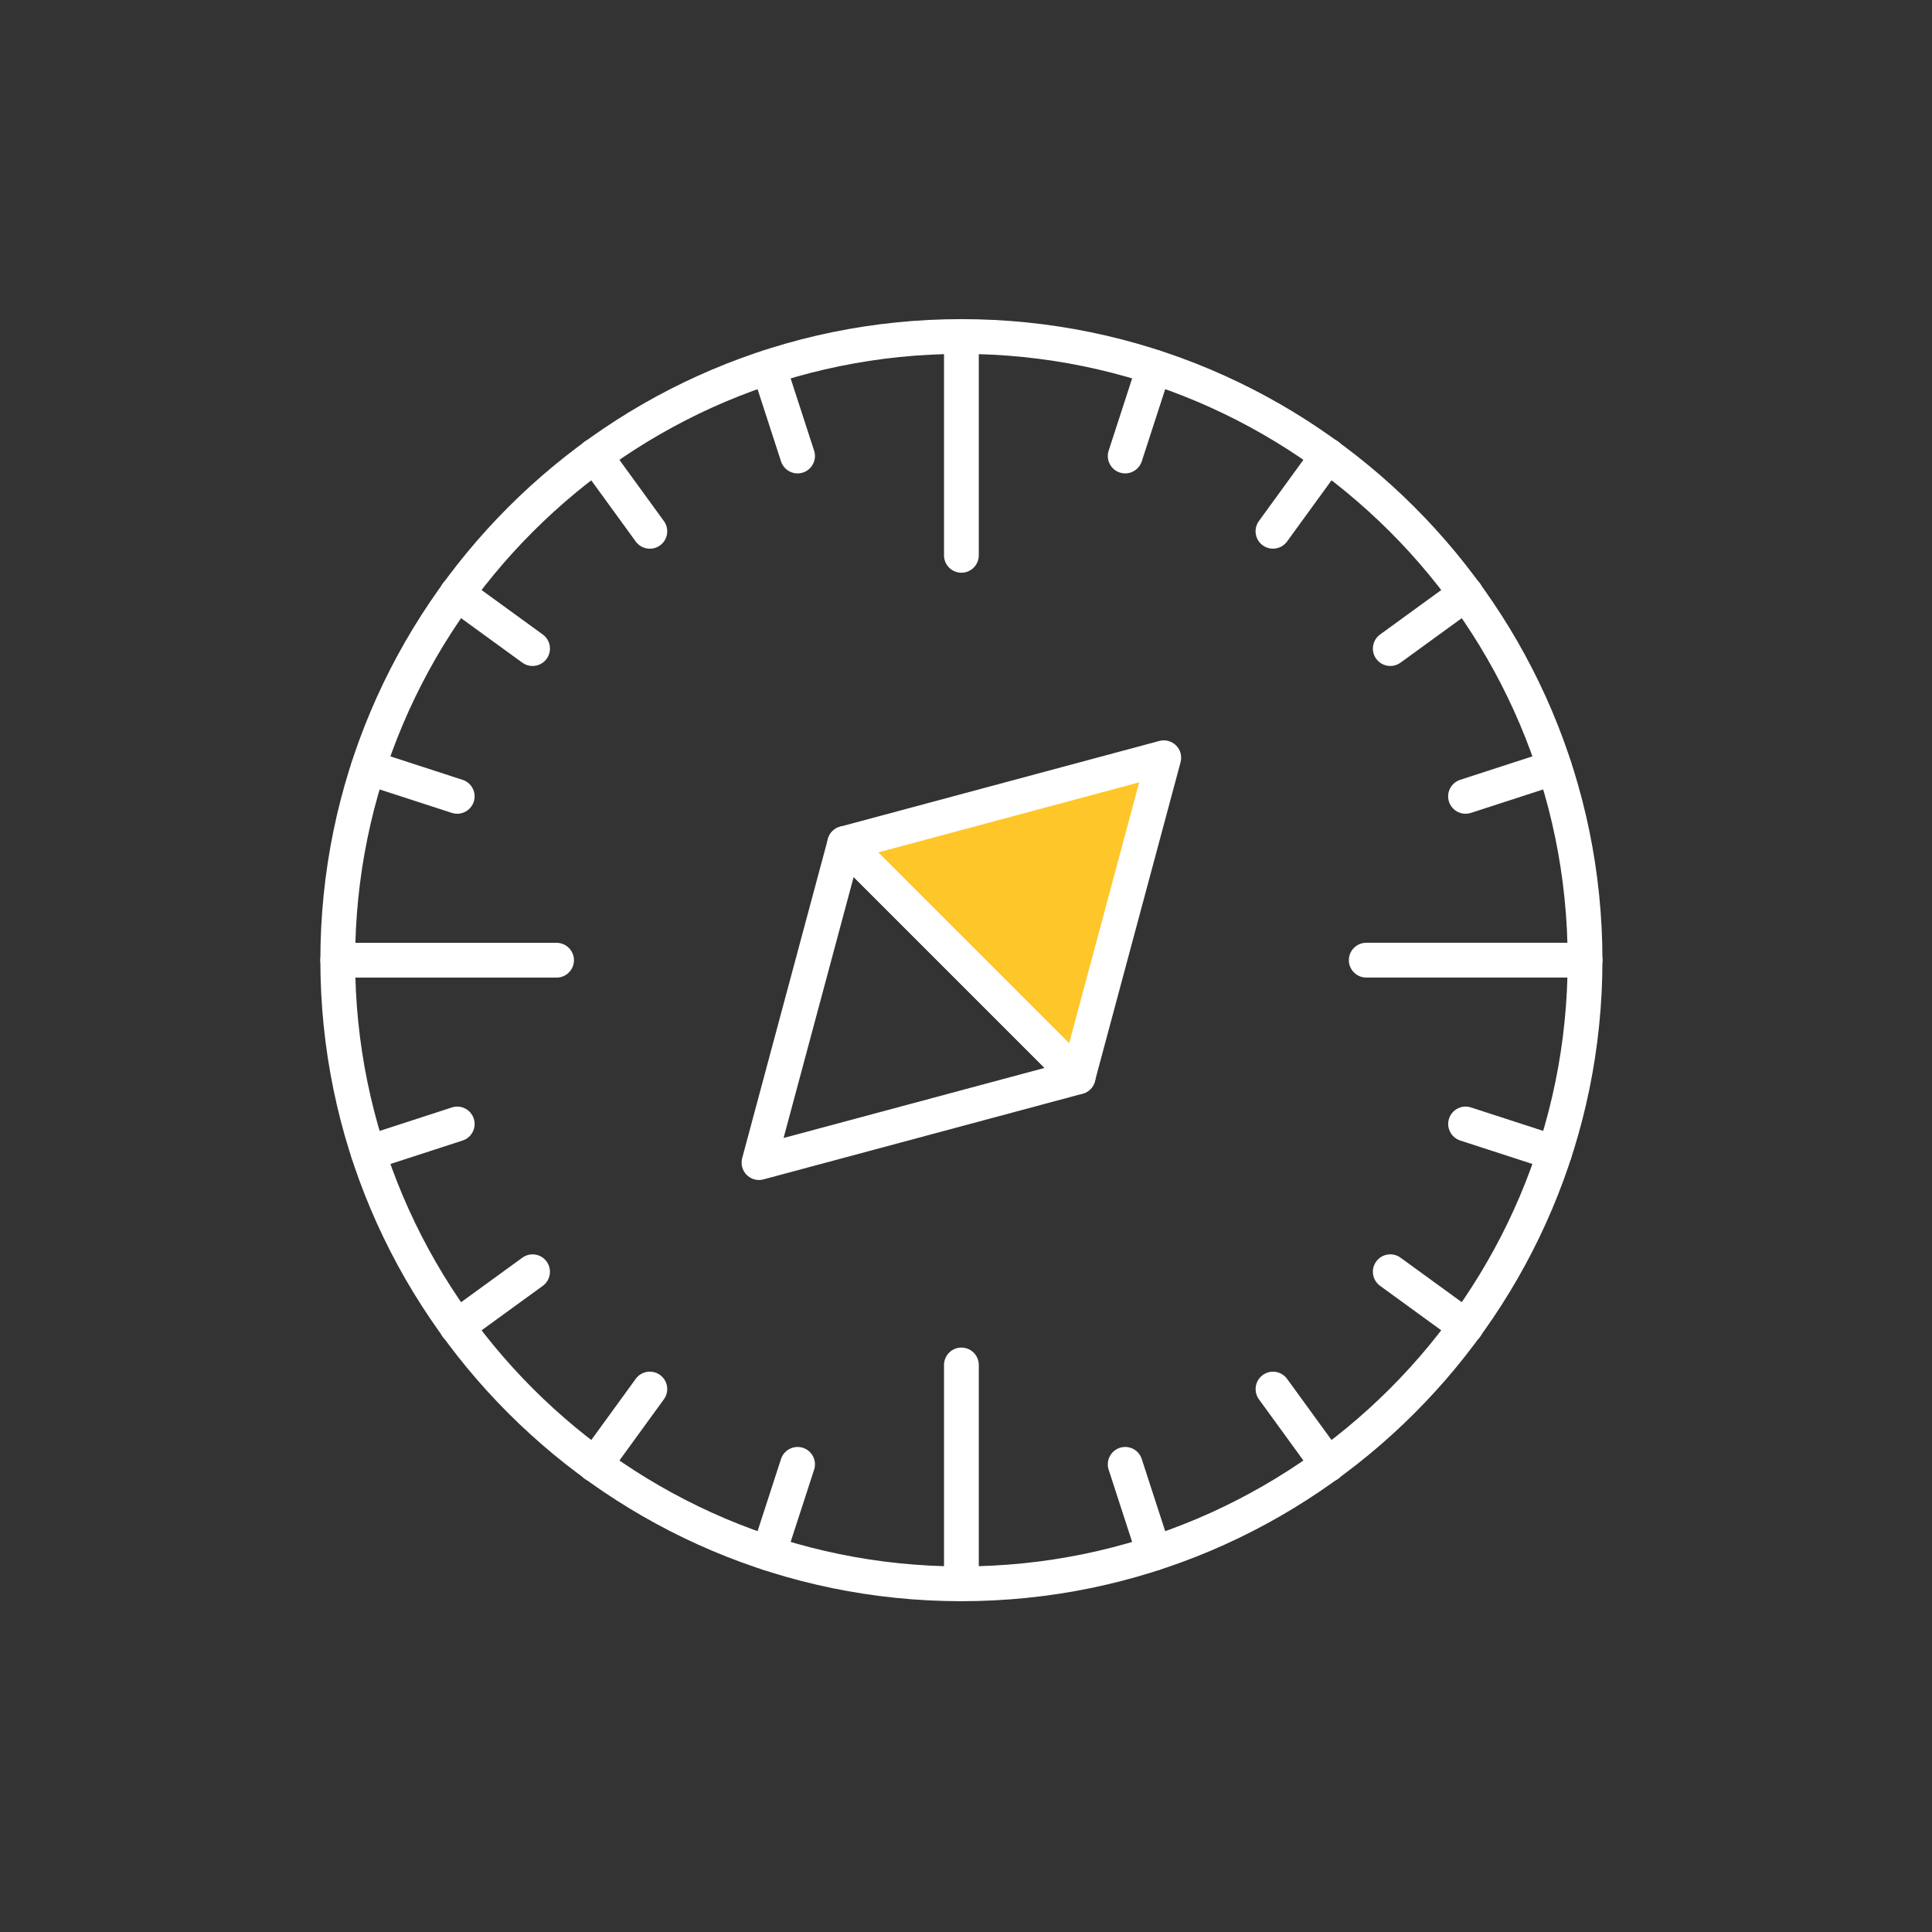<svg viewBox="0 0 500 500" xmlns="http://www.w3.org/2000/svg"><rect x="0" y="0" width="500" height="500" fill="#333333" stroke="none"/><g fill="#fff"><path d="m248.81 414.39c-91.48 0-165.9-74.42-165.9-165.9s74.42-165.9 165.9-165.9 165.9 74.42 165.9 165.9-74.42 165.9-165.9 165.9zm0-322.8c-86.51 0-156.9 70.39-156.9 156.9s70.39 156.9 156.9 156.9 156.9-70.38 156.9-156.9-70.39-156.9-156.9-156.9z"/><path d="m410.21 252.99h-56.63c-2.48 0-4.5-2.02-4.5-4.5s2.02-4.5 4.5-4.5h56.63c2.48 0 4.5 2.02 4.5 4.5s-2.02 4.5-4.5 4.5z"/><path d="m379.28 210.6c-1.9 0-3.66-1.21-4.28-3.11-.77-2.36.52-4.9 2.89-5.67l23.02-7.48c2.37-.76 4.9.53 5.67 2.89s-.52 4.9-2.89 5.67l-23.02 7.48c-.46.15-.93.22-1.39.22z"/><path d="m359.8 172.35c-1.39 0-2.76-.64-3.64-1.85-1.46-2.01-1.01-4.83 1-6.29l19.58-14.23c2.02-1.46 4.83-1.01 6.29 1s1.01 4.83-1 6.29l-19.58 14.23c-.8.58-1.73.86-2.64.86z"/><path d="m329.44 142c-.92 0-1.84-.28-2.64-.86-2.01-1.46-2.46-4.28-1-6.29l14.23-19.58c1.46-2.01 4.27-2.46 6.29-1 2.01 1.46 2.46 4.28 1 6.29l-14.23 19.58c-.88 1.21-2.25 1.85-3.64 1.85z"/><path d="m291.2 122.52c-.46 0-.93-.07-1.39-.22-2.36-.77-3.66-3.31-2.89-5.67l7.48-23.02c.77-2.36 3.3-3.66 5.67-2.89 2.36.77 3.66 3.31 2.89 5.67l-7.48 23.02c-.62 1.9-2.38 3.11-4.28 3.11z"/><path d="m248.81 148.22c-2.48 0-4.5-2.02-4.5-4.5v-56.63c0-2.48 2.02-4.5 4.5-4.5s4.5 2.02 4.5 4.5v56.63c0 2.48-2.02 4.5-4.5 4.5z"/><path d="m206.41 122.52c-1.9 0-3.66-1.21-4.28-3.11l-7.48-23.02c-.77-2.36.53-4.9 2.89-5.67 2.37-.77 4.9.52 5.67 2.89l7.48 23.02c.77 2.36-.53 4.9-2.89 5.67-.46.15-.93.22-1.39.22z"/><path d="m168.17 142c-1.39 0-2.76-.64-3.64-1.85l-14.23-19.58c-1.46-2.01-1.01-4.83 1-6.29 2.02-1.46 4.83-1.01 6.29 1l14.23 19.58c1.46 2.01 1.01 4.83-1 6.29-.8.58-1.73.86-2.64.86z"/><path d="m137.82 172.36c-.92 0-1.84-.28-2.64-.86l-19.58-14.23c-2.01-1.46-2.46-4.28-1-6.29s4.27-2.46 6.29-1l19.58 14.23c2.01 1.46 2.46 4.28 1 6.29-.88 1.21-2.25 1.85-3.64 1.85z"/><path d="m118.33 210.6c-.46 0-.93-.07-1.39-.22l-23.02-7.48c-2.36-.77-3.66-3.31-2.89-5.67s3.3-3.65 5.67-2.89l23.02 7.48c2.36.77 3.66 3.31 2.89 5.67-.62 1.9-2.38 3.11-4.28 3.11z"/><path d="m144.04 253h-56.63c-2.48 0-4.5-2.02-4.5-4.5s2.02-4.5 4.5-4.5h56.63c2.48 0 4.5 2.02 4.5 4.5s-2.02 4.5-4.5 4.5z"/><path d="m95.31 302.87c-1.9 0-3.66-1.21-4.28-3.11-.77-2.36.53-4.9 2.89-5.67l23.02-7.48c2.36-.77 4.9.52 5.67 2.89s-.53 4.9-2.89 5.67l-23.02 7.48c-.46.15-.93.22-1.39.22z"/><path d="m118.24 347.86c-1.39 0-2.76-.64-3.64-1.85-1.46-2.01-1.01-4.83 1-6.29l19.58-14.23c2.02-1.46 4.83-1.02 6.29 1 1.46 2.01 1.01 4.83-1 6.29l-19.58 14.23c-.8.58-1.73.86-2.64.86z"/><path d="m153.94 383.57c-.92 0-1.84-.28-2.64-.86-2.01-1.46-2.46-4.28-1-6.29l14.23-19.58c1.46-2.01 4.27-2.46 6.29-1 2.01 1.46 2.46 4.28 1 6.29l-14.23 19.58c-.88 1.21-2.25 1.85-3.64 1.85z"/><path d="m198.93 406.49c-.46 0-.93-.07-1.39-.22-2.36-.77-3.66-3.31-2.89-5.67l7.48-23.02c.77-2.36 3.31-3.64 5.67-2.89 2.36.77 3.66 3.31 2.89 5.67l-7.48 23.02c-.62 1.9-2.38 3.11-4.28 3.11z"/><path d="m248.81 414.38c-2.48 0-4.5-2.02-4.5-4.5v-56.63c0-2.48 2.02-4.5 4.5-4.5s4.5 2.02 4.5 4.5v56.63c0 2.48-2.02 4.5-4.5 4.5z"/><path d="m298.68 406.49c-1.9 0-3.66-1.21-4.28-3.11l-7.48-23.02c-.77-2.36.53-4.9 2.89-5.67 2.38-.76 4.9.53 5.67 2.89l7.48 23.02c.77 2.36-.53 4.9-2.89 5.67-.46.15-.93.22-1.39.22z"/><path d="m343.68 383.57c-1.39 0-2.76-.64-3.64-1.85l-14.23-19.58c-1.46-2.01-1.01-4.83 1-6.29 2.02-1.46 4.83-1.01 6.29 1l14.23 19.58c1.46 2.01 1.01 4.83-1 6.29-.8.58-1.73.86-2.64.86z"/><path d="m379.38 347.86c-.92 0-1.84-.28-2.64-.86l-19.58-14.23c-2.01-1.46-2.46-4.28-1-6.29s4.27-2.46 6.29-1l19.58 14.23c2.01 1.46 2.46 4.28 1 6.29-.88 1.21-2.25 1.85-3.64 1.85z"/><path d="m402.31 302.86c-.46 0-.93-.07-1.39-.22l-23.02-7.48c-2.36-.77-3.66-3.31-2.89-5.67s3.31-3.65 5.67-2.89l23.02 7.48c2.36.77 3.66 3.31 2.89 5.67-.62 1.9-2.38 3.11-4.28 3.11z"/></g><path d="m218.6 218.28 82.59-22.17-22.17 82.59z" fill="#ffc629"/><path d="m279.02 283.2c-1.18 0-2.33-.46-3.18-1.32l-60.42-60.42c-1.14-1.14-1.58-2.79-1.17-4.34s1.63-2.77 3.18-3.18l82.59-22.18c1.55-.42 3.21.03 4.35 1.16s1.58 2.79 1.16 4.35l-22.18 82.59c-.42 1.55-1.63 2.77-3.18 3.18-.38.1-.78.15-1.16.15zm-51.73-62.59 49.4 49.4 18.13-67.54-67.54 18.13z" fill="#fff"/><path d="m196.42 305.38c-1.18 0-2.33-.46-3.18-1.32-1.14-1.14-1.58-2.79-1.16-4.35l22.18-82.59c.42-1.55 1.63-2.77 3.18-3.18s3.21.03 4.34 1.17l60.42 60.42c1.14 1.14 1.58 2.79 1.17 4.34s-1.63 2.77-3.18 3.18l-82.59 22.17c-.38.11-.78.16-1.17.16zm24.5-78.4-18.13 67.53 67.54-18.13-49.4-49.4z" fill="#fff"/></svg>